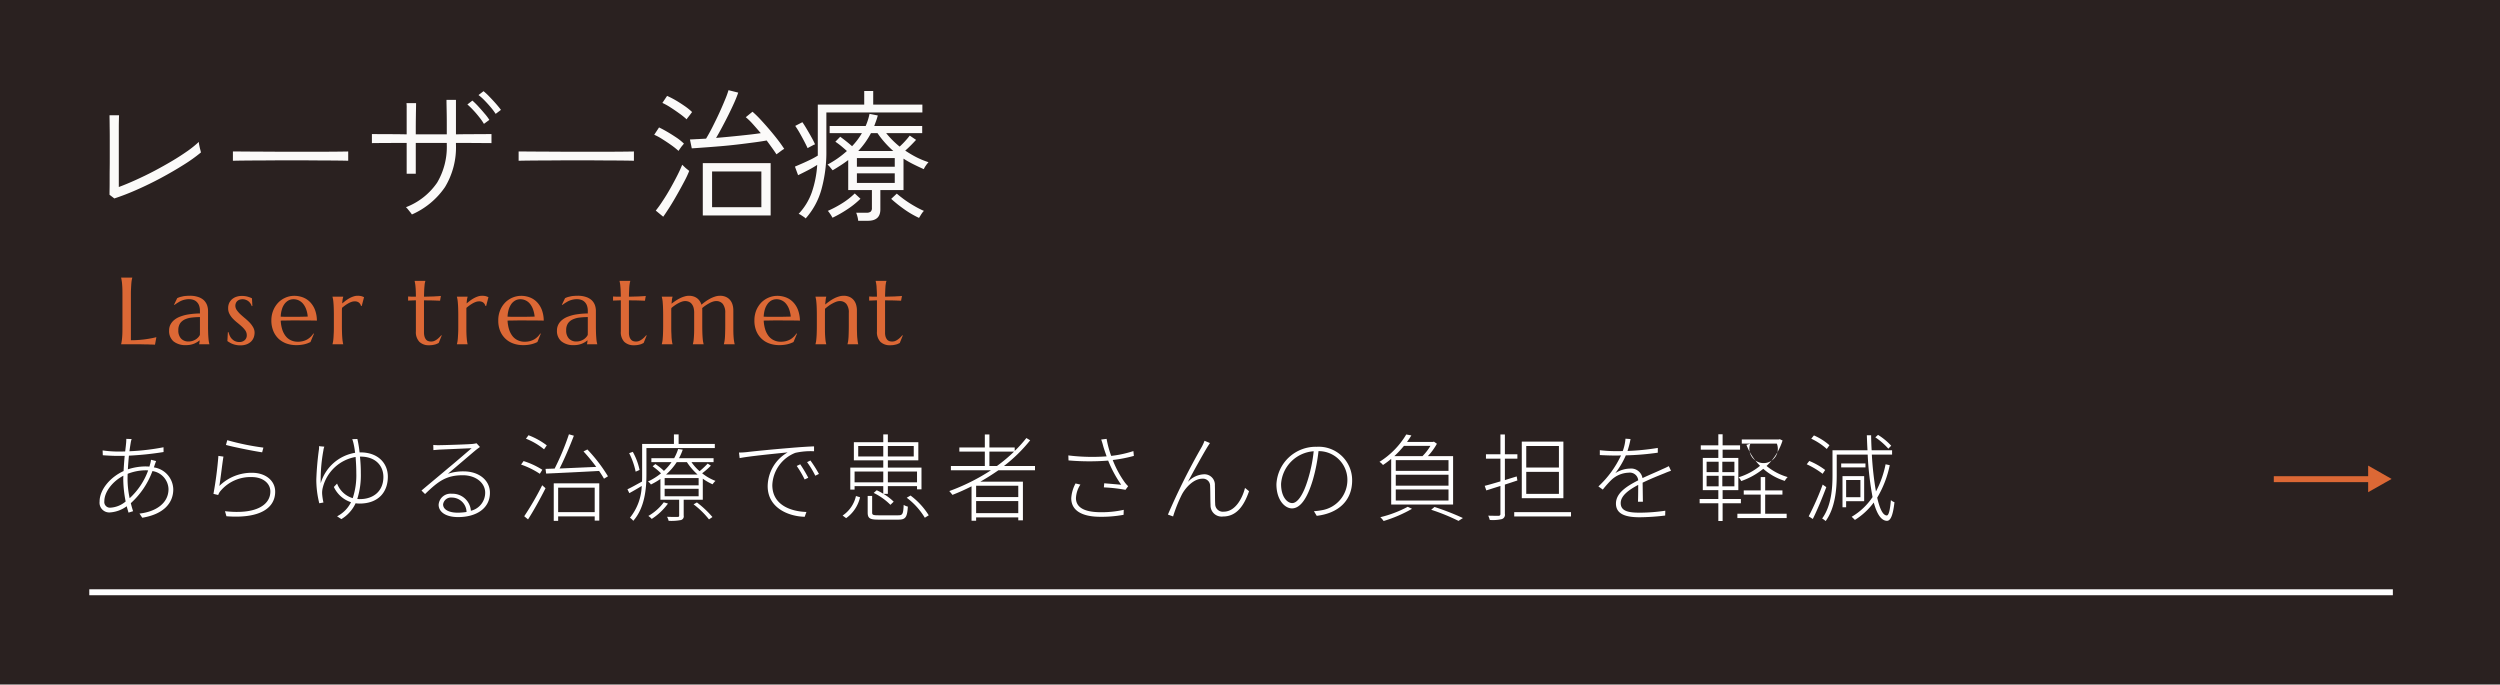 <svg xmlns="http://www.w3.org/2000/svg" width="420" height="115" viewBox="0 0 420 115"><defs><style>      .cls-1 {        fill: #2a2120;      }      .cls-2 {        fill: #fff;      }      .cls-2, .cls-3, .cls-4 {        fill-rule: evenodd;      }      .cls-3 {        fill: #dc6835;      }      .cls-4 {        fill: #fbfaf9;      }    </style></defs><g id="recom-text_05.svg"><rect id="&#x80CC;&#x666F;" class="cls-1" width="420" height="115"></rect><g id="svg"><path id="&#x4E0B;&#x7DDA;" class="cls-2" d="M2095,1730v-1h387v1H2095Z" transform="translate(-2080 -1630)"></path><g id="&#x8AAC;&#x660E;&#x6587;"><path id="&#x77E2;&#x5370;" class="cls-3" d="M2481.79,1710.46l-3.94,2.23V1711H2462v-1h15.85v-1.78Z" transform="translate(-2080 -1630)"></path><path id="&#x3042;&#x3089;&#x3086;&#x308B;&#x6CBB;&#x7642;&#x3067;&#x60A3;&#x8005;&#x3055;&#x3093;&#x306E;&#x8CA0;&#x62C5;&#x3092;&#x8EFD;&#x6E1B;" class="cls-2" d="M2395.16,1712.57a16.844,16.844,0,0,0,1.62-4.57l0.7,0.15a17.675,17.675,0,0,1-2.11,5.46c0.42,1.84.94,2.96,1.6,2.99,0.34,0.01.56-.93,0.7-2.58a1.7,1.7,0,0,0,.6.35c-0.27,2.42-.72,3.14-1.28,3.13-0.98-.04-1.68-1.19-2.2-3.08a11.374,11.374,0,0,1-3.17,2.93c-0.11-.13-0.4-0.4-0.54-0.53a10.8,10.8,0,0,0,3.51-3.31,51.2,51.2,0,0,1-.82-7.14h-5.2v3.47c0,2.29-.24,5.48-1.86,7.7a3.189,3.189,0,0,0-.59-0.43c1.55-2.13,1.74-5.09,1.74-7.27v-4.19h5.88c-0.05-.82-0.08-1.66-0.11-2.53h0.72c0.01,0.87.04,1.71,0.09,2.53h3.43v0.72h-3.4A53.6,53.6,0,0,0,2395.16,1712.57Zm-0.11-9.1,0.46-.41a10.572,10.572,0,0,1,2.21,1.82l-0.48.5A11.255,11.255,0,0,0,2395.05,1703.47Zm-10.76.23,0.45-.55a9.93,9.93,0,0,1,2.61,1.65l-0.45.63A10.556,10.556,0,0,0,2384.29,1703.7Zm1.91,5.9a13.532,13.532,0,0,0-2.67-1.6l0.43-.56a11.812,11.812,0,0,1,2.67,1.52Zm-6.36,1.19a9.882,9.882,0,0,1-3.61-2.03,12.255,12.255,0,0,1-3.71,2.06,2.565,2.565,0,0,0-.43-0.64,10.485,10.485,0,0,0,3.6-1.92,10.356,10.356,0,0,1-2.29-3.52l0.66-.21a2.392,2.392,0,1,0,4.45,0h-5.89v-0.7h6.22l0.16-.05,0.47,0.22a9.9,9.9,0,0,1-2.69,4.28,9.824,9.824,0,0,0,3.55,1.87A2.79,2.79,0,0,0,2379.84,1710.79Zm-10.44-3.86h2.64v5.41h-2.64v1.49h3.07v0.72h-3.07v2.98h-0.72v-2.98h-3.14v-0.72h3.14v-1.49h-2.61v-5.41h2.61v-1.39h-2.95v-0.72h2.95v-1.86h0.72v1.86h2.93v0.72h-2.93v1.39Zm-0.05,4.77h2.03v-1.76h-2.03v1.76Zm-0.62-4.13h-2.02v1.75h2.02v-1.75Zm0,2.37h-2.02v1.76h2.02v-1.76Zm0.62-2.37v1.75h2.03v-1.75h-2.03Zm-13.39,3.52c0.02,0.93.03,2.4,0.05,3.2h-0.83c0.03-.68.04-1.93,0.04-2.83-1.63.87-2.94,1.83-2.94,3.06,0,1.45,1.52,1.61,3.23,1.61a30.06,30.06,0,0,0,4.26-.33l-0.02.81a38.152,38.152,0,0,1-4.29.29c-2.16,0-3.98-.43-3.98-2.3,0-1.78,1.82-2.92,3.71-3.89l0.03-.02a1.411,1.411,0,0,0-1.6-1.28,4.442,4.442,0,0,0-2.91,1.22,18.045,18.045,0,0,0-1.44,1.62l-0.74-.53a16.763,16.763,0,0,0,3.8-5.21c-0.34.02-.66,0.02-0.96,0.02-0.72,0-1.72-.03-2.6-0.08v-0.82a21.374,21.374,0,0,0,2.64.16c0.39,0,.79,0,1.21-0.01a7.492,7.492,0,0,0,.46-2.08l0.85,0.06a15.084,15.084,0,0,1-.51,2,39.88,39.88,0,0,0,5.09-.51v0.8a44.516,44.516,0,0,1-5.37.45,13.7,13.7,0,0,1-1.77,2.99,4.779,4.779,0,0,1,2.48-.77,1.939,1.939,0,0,1,2.09,1.6c1.27-.6,2.44-1.07,3.38-1.52a11.182,11.182,0,0,0,1.04-.49l0.37,0.78c-0.35.11-.75,0.27-1.12,0.43C2358.6,1709.92,2357.31,1710.44,2355.96,1711.09Zm-21.57,4.95h9.54v0.73h-9.54v-0.73Zm1.27-11.85h6.99v9.51h-6.99v-9.51Zm0.75,8.78h5.49v-3.7h-5.49v3.7Zm0-4.42h5.49v-3.62h-5.49v3.62Zm-1.6,1.49,0.11,0.68c-0.69.23-1.41,0.47-2.1,0.69v4.92a0.761,0.761,0,0,1-.51.88,6.761,6.761,0,0,1-2.03.14,3.735,3.735,0,0,0-.26-0.72c0.83,0.03,1.54.02,1.73,0.02a0.278,0.278,0,0,0,.32-0.32v-4.69c-0.86.27-1.68,0.53-2.37,0.75l-0.27-.77c0.72-.18,1.65-0.45,2.64-0.75v-3.81h-2.43v-0.74h2.43v-3.33h0.75v3.33h2.1v0.74h-2.1v3.6C2333.46,1710.45,2334.15,1710.24,2334.81,1710.04Zm-14.37,5.6,0.56-.47a43.568,43.568,0,0,1,4.77,1.86l-0.74.48A33.8,33.8,0,0,0,2320.44,1715.64Zm-6.72-8.55a15,15,0,0,1-1.38,1.03,2.328,2.328,0,0,0-.59-0.53,13.6,13.6,0,0,0,4.5-4.6l0.86,0.16c-0.22.36-.46,0.72-0.73,1.09h4.38l0.13-.05,0.51,0.36a10.276,10.276,0,0,1-1.52,2.08h4.24v8.13h-10.4v-7.67Zm0.77,7h8.86v-1.86h-8.86v1.86Zm0-2.5h8.86v-1.83h-8.86v1.83Zm0-2.48h8.86v-1.81h-8.86v1.81Zm4.49-2.48a8.974,8.974,0,0,0,1.33-1.72h-4.45a18.279,18.279,0,0,1-1.61,1.72h4.73Zm-18.24,9.25a11.264,11.264,0,0,0,1.3-.16,5.135,5.135,0,0,0,4.32-5.03,4.818,4.818,0,0,0-4.85-4.9,28.6,28.6,0,0,1-.94,4.79c-0.98,3.31-2.19,4.83-3.52,4.83-1.22,0-2.61-1.44-2.61-4.05a6.616,6.616,0,0,1,6.78-6.3,5.615,5.615,0,0,1,5.94,5.66c0,3.37-2.29,5.51-5.95,5.94Zm-5.52-4.58c0,2.26,1.09,3.22,1.87,3.22s1.8-1.11,2.69-4.13a24.614,24.614,0,0,0,.92-4.58A5.9,5.9,0,0,0,2295.22,1711.3Zm-9.74,5.47a1.861,1.861,0,0,1-2.11-1.92c-0.05-.97-0.02-2.16-0.07-3.18a1.2,1.2,0,0,0-1.31-1.25c-1.41,0-2.78,1.42-3.44,2.67a23.75,23.75,0,0,0-1.47,3.67l-0.87-.31a110.773,110.773,0,0,1,5.69-11.38,7.638,7.638,0,0,0,.46-1.02l0.91,0.38c-0.11.18-.32,0.48-0.51,0.8-0.66,1.09-2.34,4.1-3.19,5.73a3.893,3.893,0,0,1,2.71-1.28,1.757,1.757,0,0,1,1.82,1.86c0.04,1.09,0,2.27.05,3.12a1.286,1.286,0,0,0,1.44,1.3c2.02,0,3.19-2.43,3.57-3.99l0.68,0.55C2288.99,1715,2287.72,1716.77,2285.48,1716.77Zm-16.56-5.79a4.642,4.642,0,0,0,.61.7l-0.45.61a26.5,26.5,0,0,0-3.63-.41l0.06-.69c0.96,0.08,2.23.19,2.85,0.25a20.3,20.3,0,0,1-2.19-4.06,40.147,40.147,0,0,1-6.66-.03l-0.03-.84a33.086,33.086,0,0,0,6.43.16c-0.25-.73-0.45-1.29-0.56-1.69-0.09-.34-0.21-0.77-0.35-1.14l0.91-.11a16.354,16.354,0,0,0,.77,2.86,18.545,18.545,0,0,0,3.73-.81l0.08,0.81a23.648,23.648,0,0,1-3.55.69A16.8,16.8,0,0,0,2268.92,1710.98Zm-24.22-.06h7.15v6.5h-0.78v-0.5h-7.08v0.56h-0.77v-5.78a33.906,33.906,0,0,1-3.21,1.44c-0.12-.16-0.36-0.46-0.53-0.64a34.008,34.008,0,0,0,7.01-3.5h-6.74v-0.71h5.7v-2.42h-4.28v-0.7h4.28v-2.18h0.77v2.18h4.25v0.59a22.071,22.071,0,0,0,1.96-2.17l0.64,0.38a25.8,25.8,0,0,1-4.41,4.32h5.22V1709h-6.14C2246.76,1709.68,2245.75,1710.32,2244.7,1710.92Zm-0.71,5.29h7.08v-2.03h-7.08v2.03Zm0-2.7h7.08v-1.91h-7.08v1.91Zm6.37-7.64h-4.14v2.42h1.26A25.075,25.075,0,0,0,2250.36,1705.87Zm-18.03,7.75,0.64-.37a12.183,12.183,0,0,1,3.06,3.32l-0.66.41A11.832,11.832,0,0,0,2232.33,1713.62Zm1.73-1.95h-4.9v1.3h-0.74a8.933,8.933,0,0,1,1.72,1.31l-0.55.53a10.4,10.4,0,0,0-2.81-2l0.51-.45a9.83,9.83,0,0,1,1.1.59v-1.28h-4.82v0.58h-0.72v-3.69h5.54v-1.23h-4.94v-3.04h4.94v-1.31h0.77v1.31h5.12v3.04h-5.12v1.23h5.65v3.65h-0.75v-0.54Zm-5.67-6.74h-4.21v1.76h4.21v-1.76Zm0,4.29h-4.82v1.81h4.82v-1.81Zm5.12-2.53v-1.76h-4.35v1.76h4.35Zm0.55,2.53h-4.9v1.81h4.9v-1.81Zm-9.57,4.32a5.943,5.943,0,0,1-2.34,3.51l-0.59-.44a5.345,5.345,0,0,0,2.24-3.28Zm-8.9-5.9,0.56-.28a20.773,20.773,0,0,1,1.43,2.26l-0.61.3A15.54,15.54,0,0,0,2215.59,1707.64Zm-1.74.64,0.59-.28a22.861,22.861,0,0,1,1.35,2.26l-0.61.29A16.634,16.634,0,0,0,2213.85,1708.28Zm-0.24-2.2a6.073,6.073,0,0,0-3.86,5.41c0,3.41,3.2,4.44,5.73,4.52l-0.29.81c-2.73-.06-6.22-1.5-6.22-5.14a6.625,6.625,0,0,1,3.36-5.68c-1.86.19-6.4,0.63-8.07,0.96l-0.11-.93a12.848,12.848,0,0,0,1.36-.08c0.85-.11,4.1-0.44,7.06-0.68,1.81-.16,3.15-0.24,4.19-0.28v0.82A11.753,11.753,0,0,0,2213.61,1706.08Zm-15.54,4.34v3.54h-3.21v2.65a0.635,0.635,0,0,1-.47.76,8.679,8.679,0,0,1-2.06.13,2.412,2.412,0,0,0-.27-0.68c0.89,0.04,1.58.02,1.79,0.02s0.25-.07.25-0.24v-2.64h-3.15v-3.49a12.223,12.223,0,0,1-1.6.93,1.494,1.494,0,0,0-.5-0.5,10.571,10.571,0,0,0,2.2-1.38,10.876,10.876,0,0,0-1.41-1.18l0.46-.38a9.687,9.687,0,0,1,1.44,1.15,9.105,9.105,0,0,0,1.28-1.47h-3.39v-0.66h3.83a8.545,8.545,0,0,0,.67-1.55l0.77,0.11a9,9,0,0,1-.63,1.44h5.81v0.66h-3.71a7.7,7.7,0,0,0,1.36,1.52,14.4,14.4,0,0,0,1.36-1.28l0.54,0.35a12.351,12.351,0,0,1-1.47,1.28,8.443,8.443,0,0,0,2.24,1.28,3.412,3.412,0,0,0-.49.57A9.085,9.085,0,0,1,2198.07,1710.42Zm-2.67-2.78h-1.71a10.109,10.109,0,0,1-1.79,2.08h5.29A10.519,10.519,0,0,1,2195.4,1707.64Zm1.97,2.68h-5.71v1.22h5.71v-1.22Zm0,1.8h-5.71v1.25h5.71v-1.25Zm-8.77-2.42c0,2.4-.27,5.6-2.21,7.8a2.325,2.325,0,0,0-.56-0.52,8.951,8.951,0,0,0,1.98-5.34c-0.7.43-1.42,0.85-2.08,1.21l-0.32-.65c0.64-.29,1.51-0.79,2.45-1.3,0.02-.42.02-0.82,0.02-1.2v-5.12h5.34v-1.6h0.79v1.6h6.08v0.7H2188.6v4.42Zm-2.9-3.57,0.61-.22a10.846,10.846,0,0,1,1.14,3.04l-0.66.29A12.362,12.362,0,0,0,2185.7,1706.13Zm-5.05,2.99c-3.26.18-6.64,0.34-8.9,0.44l-0.1-.79c0.45-.01.97-0.03,1.53-0.05a42.345,42.345,0,0,0,2.4-5.76l0.83,0.24c-0.66,1.73-1.6,3.94-2.4,5.51,1.82-.08,4-0.18,6.16-0.27a31.2,31.2,0,0,0-2.14-2.6l0.65-.33a26.2,26.2,0,0,1,3.46,4.51l-0.67.4C2181.26,1710.04,2180.97,1709.59,2180.65,1709.12Zm-12.29-5.42,0.43-.58a12.238,12.238,0,0,1,3.07,1.7l-0.46.67A11.194,11.194,0,0,0,2168.36,1703.7Zm2.33,5.9a13.591,13.591,0,0,0-3.15-1.55l0.42-.59a13.206,13.206,0,0,1,3.15,1.46Zm-12.81-.41c2.63,0,4.43,1.53,4.43,3.6,0,2.59-2.24,4.08-5.34,4.08-2.16,0-3.28-.91-3.28-2.08a2,2,0,0,1,2.22-1.84,3.09,3.09,0,0,1,3.2,2.86,3.115,3.115,0,0,0,2.4-3.04c0-1.63-1.55-2.93-3.76-2.93-2.78,0-4.13,1.01-6.34,3.16l-0.6-.59c1.44-1.22,3.57-2.98,4.49-3.77,0.9-.73,3.09-2.62,3.93-3.34-0.89.03-4.66,0.21-5.5,0.24-0.32.03-.59,0.05-0.92,0.08l-0.02-.87a7.792,7.792,0,0,0,.94.04c0.82,0,4.85-.13,5.67-0.21a5.725,5.725,0,0,0,.66-0.11l0.57,0.62c-0.24.18-.52,0.38-0.8,0.61-0.73.61-3.21,2.74-4.59,3.9A8.08,8.08,0,0,1,2157.88,1709.19Zm-1.98,4.4a1.334,1.334,0,0,0-1.46,1.15c0,0.88,1.01,1.39,2.43,1.39a9.061,9.061,0,0,0,1.51-.12A2.485,2.485,0,0,0,2155.9,1713.59Zm-15.51,1.01a4.509,4.509,0,0,1-.65-0.05,6.111,6.111,0,0,1-2.39,2.66l-0.72-.47a5.306,5.306,0,0,0,2.34-2.37,4.809,4.809,0,0,1-2.88-2.56l0.54-.57a4.054,4.054,0,0,0,2.63,2.45,12.222,12.222,0,0,0,.6-4.2c0-.99-0.06-1.93-0.12-2.72a6.9,6.9,0,0,0-5.49,5.07,3.512,3.512,0,0,0-.13,1.13,9.434,9.434,0,0,0,.22,1.45l-0.7.13a16.248,16.248,0,0,1-.5-3.97,49.709,49.709,0,0,1,.43-4.99,2.287,2.287,0,0,0,.02-0.63l0.9,0.08a2.376,2.376,0,0,0-.16.63,27.135,27.135,0,0,0-.45,5.52,7.245,7.245,0,0,1,5.78-5.12c-0.08-.63-0.16-1.11-0.23-1.4a5.631,5.631,0,0,0-.25-0.89l0.86-.03a19.758,19.758,0,0,1,.37,2.25h0.14c2.95,0,4.61,1.81,4.61,4.08C2145.16,1712.61,2143.63,1714.6,2140.39,1714.6Zm4.02-4.47c0-1.85-1.28-3.42-3.84-3.42h-0.1a24.5,24.5,0,0,1,.15,2.77,13.191,13.191,0,0,1-.6,4.35,3.24,3.24,0,0,0,.44.02C2142.78,1713.85,2144.41,1712.47,2144.41,1710.13Zm-26.37,6.6-0.24-.85c5.19,0.59,7.62-1.04,7.62-3.31,0-1.41-1.31-2.42-3.09-2.42a6.571,6.571,0,0,0-5.25,2.29,2.029,2.029,0,0,0-.42.72l-0.8-.19a62.8,62.8,0,0,0,.83-6.38l0.85,0.12c-0.21,1.2-.49,3.84-0.69,4.93a7.7,7.7,0,0,1,5.51-2.21c2.24,0,3.87,1.31,3.87,3.17C2126.23,1715.41,2123.58,1717.16,2118.04,1716.73Zm-0.08-11.98,0.22-.8a42.1,42.1,0,0,0,6.07,1.25l-0.21.79C2122.58,1705.78,2119.18,1705.09,2117.96,1704.75Zm-14.06,12.23-0.47-.7c2.77-.31,4.88-1.75,4.88-4.11a3.166,3.166,0,0,0-2.7-3.03,13.62,13.62,0,0,1-3.63,5.39c0.11,0.48.24,0.93,0.38,1.35l-0.77.24c-0.09-.32-0.21-0.69-0.3-1.07a5.339,5.339,0,0,1-2.84,1.04,1.633,1.633,0,0,1-1.72-1.81c0-2.07,1.85-4.15,4.03-5.14,0.05-.88.11-1.78,0.19-2.56-0.43.01-.85,0.01-1.25,0.01-0.59,0-1.84-.06-2.43-0.11l-0.03-.81a19.19,19.19,0,0,0,2.46.19c0.44,0,.88,0,1.33-0.02,0.07-.57.13-1.09,0.16-1.45,0.02-.26.03-0.52,0.03-0.66l0.9,0.03a2.878,2.878,0,0,0-.16.63c-0.06.36-.14,0.84-0.21,1.42a38.484,38.484,0,0,0,5.72-.67l0.01,0.8a52.207,52.207,0,0,1-5.82.61c-0.07.72-.13,1.5-0.18,2.3a9.7,9.7,0,0,1,2.86-.49c0.26,0,.52.01,0.76,0.03,0.05-.16.09-0.32,0.14-0.48a4.419,4.419,0,0,0,.13-0.67l0.86,0.22c-0.08.18-.16,0.43-0.24,0.64-0.04.14-.09,0.29-0.14,0.42a3.818,3.818,0,0,1,3.26,3.69C2109.11,1714.52,2107.48,1716.39,2103.9,1716.98Zm-3.19-6.34c0-.24,0-0.48.02-0.72-1.78.92-3.2,2.69-3.2,4.28a0.953,0.953,0,0,0,1.02,1.09,4.349,4.349,0,0,0,2.56-1.04A20.151,20.151,0,0,1,2100.71,1710.64Zm3.67-1.63a8.514,8.514,0,0,0-2.93.59c-0.02.36-.02,0.69-0.02,1.03a16.052,16.052,0,0,0,.35,3.07,11.762,11.762,0,0,0,3.11-4.67A4.434,4.434,0,0,0,2104.38,1709.01Zm67.27,3.01c-0.84,1.68-2,3.78-2.94,5.24l-0.64-.53a48.946,48.946,0,0,0,3.02-5.21Zm9.03,5.44h-0.77v-0.7h-6.14v0.75h-0.74v-6.31h7.65v6.26Zm-0.77-5.53h-6.14v4.11h6.14v-4.11Zm12.31,2.67a10.16,10.16,0,0,1-2.73,2.58,2.834,2.834,0,0,0-.57-0.5,8.448,8.448,0,0,0,2.59-2.29Zm7.47,2.26-0.58.4a13.894,13.894,0,0,0-2.59-2.53l0.56-.32A16.44,16.44,0,0,1,2199.69,1716.86Zm26.83-.76c0,0.39.14,0.47,1.06,0.47h3.33c0.72,0,.84-0.21.91-1.75a2.162,2.162,0,0,0,.7.29c-0.11,1.76-.37,2.19-1.57,2.19h-3.37c-1.44,0-1.81-.22-1.81-1.2v-2.78h0.75v2.78Zm34.99-4.69a4.466,4.466,0,0,0-.75,2.26c0,1.63,1.5,2.35,4,2.38a16.993,16.993,0,0,0,4.03-.4l-0.03.84a20.765,20.765,0,0,1-4.05.33c-2.9-.03-4.74-1.02-4.74-3.12a6.019,6.019,0,0,1,.72-2.48Zm55.71,4.07a22.863,22.863,0,0,1-4.77,2.05,3.67,3.67,0,0,0-.56-0.64,19.331,19.331,0,0,0,4.61-1.75Zm58.58-2.39h-2.85v-0.7h2.85v-2.24h0.75v2.24h2.9v0.7h-2.9v3.22h3.61v0.72h-8.28v-0.72h3.92v-3.22Zm11.02-1.25c-0.64,1.72-1.53,3.88-2.27,5.35l-0.69-.45a44.676,44.676,0,0,0,2.35-5.33Zm6.58-3.32h-4.08v-0.66h4.08v0.66Zm-0.22,5.68h-3.03v1.02h-0.61v-5.23h3.64v4.21Zm-0.63-3.56h-2.4v2.89h2.4v-2.89Z" transform="translate(-2080 -1630)"></path></g><path id="Laser_treatment" data-name="Laser treatment" class="cls-3" d="M2228.79,1686.61a1.559,1.559,0,0,0,.28.48,0.886,0.886,0,0,0,.38.23,1.611,1.611,0,0,0,.44.06,1.546,1.546,0,0,0,.47-0.08,2.105,2.105,0,0,0,.44-0.24,3.292,3.292,0,0,0,.42-0.34,4.734,4.734,0,0,0,.37-0.4l0.08,0.04-0.51,1.26c-0.06.03-.14,0.07-0.23,0.11a1.746,1.746,0,0,1-.33.13c-0.13.03-.28,0.07-0.45,0.1a3.59,3.59,0,0,1-.61.04,2.232,2.232,0,0,1-1.63-.57,2.343,2.343,0,0,1-.58-1.77v-5.21l-1.31.05v-0.69c0.16,0.01.35,0.02,0.58,0.03h0.73c-0.01-.37-0.01-0.69-0.03-0.98s-0.03-.53-0.04-0.74a4.951,4.951,0,0,0-.07-0.53c-0.03-.15-0.05-0.27-0.08-0.37v-0.03h1.81v0.03a2.23,2.23,0,0,0-.09.37,4.951,4.951,0,0,0-.07.53c-0.01.21-.03,0.45-0.04,0.74s-0.03.61-.03,0.98c0.33,0,.65-0.01.96-0.02s0.61-.01.86-0.03,0.48-.02.66-0.04,0.3-.02.36-0.03l-0.15.8-0.83-.03c-0.25-.01-0.54-0.02-0.86-0.02s-0.66-.01-1-0.02v5.38A2.423,2.423,0,0,0,2228.79,1686.61Zm-6.41,1.2c0.03-.11.06-0.24,0.09-0.4s0.05-.37.07-0.6,0.03-.53.04-0.86,0.02-.72.02-1.16v-2.21a2.3,2.3,0,0,0-.41-1.52,1.4,1.4,0,0,0-1.11-.48,1.747,1.747,0,0,0-.56.1,3.977,3.977,0,0,0-.64.29,4.743,4.743,0,0,0-.66.41,5.9,5.9,0,0,0-.62.5l-0.01,1.02v1.89c0,0.44,0,.83.01,1.16s0.03,0.62.05,0.86,0.04,0.44.07,0.6,0.06,0.29.09,0.4v0.03H2217v-0.03c0.03-.11.06-0.24,0.09-0.4s0.05-.37.07-0.6,0.04-.53.05-0.86,0.02-.72.02-1.16v-1.89c0-.44-0.01-0.83-0.02-1.16s-0.03-.62-0.05-0.86-0.04-.44-0.07-0.6-0.06-.3-0.09-0.4v-0.04h1.81v0.04a2.465,2.465,0,0,0-.1.49c-0.02.2-.05,0.46-0.08,0.79,0.22-.18.45-0.36,0.7-0.53a5.518,5.518,0,0,1,.77-0.48,4.052,4.052,0,0,1,.81-0.33,2.585,2.585,0,0,1,.81-0.13,2.352,2.352,0,0,1,1.04.21,1.98,1.98,0,0,1,.69.55,2.167,2.167,0,0,1,.39.79,3.35,3.35,0,0,1,.12.89v2.66c0,0.44.01,0.83,0.02,1.16s0.02,0.62.05,0.86,0.04,0.44.07,0.6a2.811,2.811,0,0,0,.08.4v0.03h-1.8v-0.03Zm-11.6-3.98c-0.45,0-.89,0-1.32.01s-0.82.01-1.16,0.02a6.436,6.436,0,0,0,.25,1.47,3.576,3.576,0,0,0,.57,1.12,2.439,2.439,0,0,0,.89.71,2.581,2.581,0,0,0,1.17.25,3.435,3.435,0,0,0,.86-0.1,3.178,3.178,0,0,0,.73-0.29,2.9,2.9,0,0,0,.58-0.45,2.315,2.315,0,0,0,.44-0.55l0.1,0.05-0.58,1.39a4.548,4.548,0,0,1-1.01.37,5.746,5.746,0,0,1-1.41.15,4.748,4.748,0,0,1-1.62-.27,3.684,3.684,0,0,1-1.32-.8,3.76,3.76,0,0,1-.89-1.3,4.522,4.522,0,0,1-.32-1.78,4.6,4.6,0,0,1,.29-1.64,4.277,4.277,0,0,1,.82-1.31,3.818,3.818,0,0,1,2.74-1.18,4.07,4.07,0,0,1,1.49.28,3.272,3.272,0,0,1,1.19.81,3.763,3.763,0,0,1,.8,1.3,5.636,5.636,0,0,1,.32,1.77c-0.59-.01-1.18-0.02-1.77-0.02S2211.42,1683.83,2210.78,1683.83Zm1.8-1.86a3.159,3.159,0,0,0-.5-0.91,2.01,2.01,0,0,0-.72-0.58,1.967,1.967,0,0,0-.91-0.21,1.785,1.785,0,0,0-.83.2,1.925,1.925,0,0,0-.66.58,3.046,3.046,0,0,0-.46.92,4.942,4.942,0,0,0-.2,1.23c0.23,0.01.48,0.02,0.74,0.02h2.38l1.43-.03A5.226,5.226,0,0,0,2212.58,1681.97Zm-10.97,5.84c0.03-.11.06-0.24,0.09-0.4s0.06-.37.08-0.6,0.03-.53.04-0.86,0.02-.72.02-1.16v-2.21a2.359,2.359,0,0,0-.41-1.52,1.4,1.4,0,0,0-1.11-.48,1.846,1.846,0,0,0-.54.09,3.406,3.406,0,0,0-.6.26,7.027,7.027,0,0,0-.63.38,5.2,5.2,0,0,0-.59.46,0.554,0.554,0,0,1,.02.18v2.84c0,0.44.01,0.83,0.02,1.16s0.03,0.62.05,0.86,0.04,0.44.07,0.6,0.06,0.29.09,0.4v0.03h-1.81v-0.03c0.03-.11.06-0.24,0.09-0.4s0.05-.37.07-0.6,0.04-.53.05-0.86,0.01-.72.01-1.16v-2.21a3.308,3.308,0,0,0-.1-0.89,1.717,1.717,0,0,0-.31-0.62,1.155,1.155,0,0,0-.48-0.37,1.593,1.593,0,0,0-.62-0.12,1.784,1.784,0,0,0-.53.09,3.758,3.758,0,0,0-.6.26,4.965,4.965,0,0,0-.61.37,5.259,5.259,0,0,0-.58.45,4.7,4.7,0,0,0-.02.54v2.5c0,0.44,0,.83.02,1.16s0.02,0.62.04,0.86,0.05,0.44.07,0.6,0.06,0.29.09,0.4v0.03h-1.81v-0.03c0.03-.11.06-0.24,0.09-0.4a4.323,4.323,0,0,0,.07-0.6c0.02-.24.04-0.53,0.05-0.86s0.02-.72.02-1.16v-1.89c0-.44-0.01-0.83-0.02-1.16s-0.03-.62-0.05-0.86a4.142,4.142,0,0,0-.07-0.6c-0.03-.16-0.06-0.3-0.09-0.4v-0.04h1.81v0.04a2.166,2.166,0,0,0-.1.45c-0.02.19-.05,0.42-0.07,0.7a7.25,7.25,0,0,1,.67-0.49,5.479,5.479,0,0,1,.74-0.43,3.752,3.752,0,0,1,.76-0.3,2.512,2.512,0,0,1,.76-0.12,2.428,2.428,0,0,1,.79.12,1.947,1.947,0,0,1,1.03.79,2.106,2.106,0,0,1,.27.59c0.21-.18.45-0.37,0.7-0.55s0.51-.33.78-0.48a5.261,5.261,0,0,1,.82-0.34,2.646,2.646,0,0,1,.82-0.13,2.307,2.307,0,0,1,1.03.21,1.929,1.929,0,0,1,.7.55,2.167,2.167,0,0,1,.39.79,3.35,3.35,0,0,1,.12.89v2.66c0,0.44,0,.83.01,1.16s0.03,0.62.05,0.86,0.05,0.44.08,0.6a1.832,1.832,0,0,0,.09.4v0.03h-1.82v-0.03Zm-13.71-.08a1.746,1.746,0,0,1-.33.13c-0.13.03-.28,0.07-0.45,0.1a3.667,3.667,0,0,1-.61.04,2.232,2.232,0,0,1-1.63-.57,2.343,2.343,0,0,1-.58-1.77v-5.21l-1.31.05v-0.69q0.24,0.015.57,0.03h0.74c-0.01-.37-0.02-0.69-0.03-0.98s-0.03-.53-0.05-0.74a5.279,5.279,0,0,0-.06-0.53c-0.03-.15-0.05-0.27-0.08-0.37v-0.03h1.81v0.03a2.23,2.23,0,0,0-.09.37,4.951,4.951,0,0,0-.07.53c-0.02.21-.03,0.45-0.04,0.74s-0.03.61-.03,0.98c0.33,0,.65-0.01.96-0.02s0.6-.01.86-0.03,0.48-.02.66-0.04a3.424,3.424,0,0,0,.35-0.03l-0.14.8-0.83-.03c-0.25-.01-0.54-0.02-0.86-0.02s-0.66-.01-1-0.02v5.38a2.423,2.423,0,0,0,.1.78,1.383,1.383,0,0,0,.28.48,0.886,0.886,0,0,0,.38.23,1.611,1.611,0,0,0,.44.06,1.546,1.546,0,0,0,.47-0.08,2.105,2.105,0,0,0,.44-0.24,3.292,3.292,0,0,0,.42-0.34,4.734,4.734,0,0,0,.37-0.4l0.08,0.04-0.51,1.26C2188.06,1687.65,2187.99,1687.69,2187.9,1687.73Zm-9.29.08a1.058,1.058,0,0,0,.06-0.28c0.01-.1.03-0.23,0.04-0.37-0.11.09-.24,0.19-0.39,0.29s-0.32.18-.51,0.27a3.587,3.587,0,0,1-.63.19,3.638,3.638,0,0,1-.76.07,3.135,3.135,0,0,1-2.1-.63,2.254,2.254,0,0,1-.75-1.81,2.146,2.146,0,0,1,.26-1.07,2.471,2.471,0,0,1,.67-0.77,3.41,3.41,0,0,1,.96-0.52,7.17,7.17,0,0,1,1.12-.32q0.585-.1,1.14-0.15c0.38-.03.72-0.05,1.03-0.05v-0.4a2.611,2.611,0,0,0-.13-0.89,1.549,1.549,0,0,0-.38-0.62,1.411,1.411,0,0,0-.58-0.37,2.167,2.167,0,0,0-.74-0.12,2.594,2.594,0,0,0-.56.05,3.112,3.112,0,0,0-.56.15,3.189,3.189,0,0,0-.62.3,5.714,5.714,0,0,0-.7.47l-0.08-.04,0.53-1.1a3.586,3.586,0,0,1,.51-0.2l0.51-.12a4.52,4.52,0,0,1,.53-0.06,4.967,4.967,0,0,1,.56-0.02,4.1,4.1,0,0,1,1.4.2,2.619,2.619,0,0,1,.96.54,2.212,2.212,0,0,1,.54.82,2.941,2.941,0,0,1,.17.99v2.55c0,0.44.01,0.83,0.02,1.16s0.03,0.62.05,0.86,0.04,0.44.07,0.6,0.06,0.29.09,0.4v0.03h-1.73v-0.03Zm0.14-2.2v-2.34a11.843,11.843,0,0,0-1.36.08,3.585,3.585,0,0,0-1.16.31,1.958,1.958,0,0,0-.81.66,2.016,2.016,0,0,0-.3,1.16,1.938,1.938,0,0,0,.46,1.4,1.65,1.65,0,0,0,1.27.49,2.17,2.17,0,0,0,.69-0.11,2.463,2.463,0,0,0,.54-0.26,2.073,2.073,0,0,0,.41-0.36,1.609,1.609,0,0,0,.25-0.37C2178.75,1686.08,2178.75,1685.86,2178.75,1685.61Zm-11-1.78c-0.45,0-.89,0-1.32.01s-0.82.01-1.16,0.02a5.933,5.933,0,0,0,.25,1.47,3.576,3.576,0,0,0,.57,1.12,2.439,2.439,0,0,0,.89.71,2.581,2.581,0,0,0,1.17.25,3.435,3.435,0,0,0,.86-0.1,3.178,3.178,0,0,0,.73-0.29,2.9,2.9,0,0,0,.58-0.45,2.315,2.315,0,0,0,.44-0.55l0.09,0.05-0.57,1.39a4.548,4.548,0,0,1-1.01.37,5.746,5.746,0,0,1-1.41.15,4.748,4.748,0,0,1-1.62-.27,3.684,3.684,0,0,1-1.32-.8,3.76,3.76,0,0,1-.89-1.3,4.522,4.522,0,0,1-.32-1.78,4.386,4.386,0,0,1,.29-1.64,4.1,4.1,0,0,1,.82-1.31,3.818,3.818,0,0,1,2.74-1.18,4.07,4.07,0,0,1,1.49.28,3.272,3.272,0,0,1,1.19.81,3.763,3.763,0,0,1,.8,1.3,5.37,5.37,0,0,1,.31,1.77c-0.58-.01-1.17-0.02-1.76-0.02S2168.39,1683.83,2167.75,1683.83Zm1.8-1.86a3.159,3.159,0,0,0-.5-0.91,2.077,2.077,0,0,0-1.63-.79,1.755,1.755,0,0,0-.83.2,2.053,2.053,0,0,0-.67.58,3.288,3.288,0,0,0-.45.92,4.942,4.942,0,0,0-.2,1.23c0.23,0.01.48,0.02,0.74,0.02h2.38l1.43-.03A5.226,5.226,0,0,0,2169.55,1681.97Zm-8.01-.59a1.03,1.03,0,0,0-.35-0.55,1.079,1.079,0,0,0-.7-0.2,1.51,1.51,0,0,0-.51.08,3.19,3.19,0,0,0-.54.24,5.6,5.6,0,0,0-.55.35c-0.18.13-.36,0.27-0.53,0.42-0.01.15-.01,0.31-0.01,0.49v2.58c0,0.44,0,.83.01,1.16s0.03,0.62.05,0.86,0.04,0.44.07,0.6a2.811,2.811,0,0,0,.08.4v0.03h-1.8v-0.03c0.03-.11.06-0.24,0.09-0.4s0.05-.37.07-0.6,0.03-.53.05-0.86,0.02-.72.02-1.16v-1.89c0-.44-0.01-0.83-0.02-1.16s-0.03-.62-0.05-0.86-0.04-.44-0.07-0.6-0.06-.3-0.09-0.4v-0.04h1.8v0.04a3.069,3.069,0,0,0-.1.43c-0.03.17-.05,0.4-0.07,0.67,0.19-.16.4-0.32,0.6-0.48a5.721,5.721,0,0,1,.64-0.41,3.879,3.879,0,0,1,.67-0.29,2.074,2.074,0,0,1,.69-0.11,1.944,1.944,0,0,1,.36.02,1.777,1.777,0,0,1,.28.05c0.09,0.03.16,0.05,0.23,0.08a1.667,1.667,0,0,0,.2.08l-0.39,1.49Zm-8.07,6.35a1.746,1.746,0,0,1-.33.13c-0.12.03-.27,0.07-0.45,0.1a3.541,3.541,0,0,1-.6.04,2.216,2.216,0,0,1-1.63-.57,2.345,2.345,0,0,1-.59-1.77v-5.21l-1.31.05v-0.69c0.16,0.01.36,0.02,0.58,0.03h0.73c0-.37-0.01-0.69-0.02-0.98s-0.03-.53-0.05-0.74a4.951,4.951,0,0,0-.07-0.53c-0.02-.15-0.05-0.27-0.07-0.37v-0.03h1.8v0.03c-0.03.1-.06,0.22-0.09,0.37s-0.04.32-.06,0.53-0.04.45-.05,0.74-0.02.61-.03,0.98c0.33,0,.65-0.01.97-0.02s0.6-.01.86-0.03,0.47-.02.65-0.04,0.3-.02.36-0.03l-0.14.8-0.84-.03c-0.25-.01-0.53-0.02-0.86-0.02s-0.65-.01-1-0.02v5.38a2.394,2.394,0,0,0,.11.78,1.372,1.372,0,0,0,.27.48,0.863,0.863,0,0,0,.39.23,1.611,1.611,0,0,0,.44.06,1.484,1.484,0,0,0,.46-0.08,2.175,2.175,0,0,0,.45-0.24,3.213,3.213,0,0,0,.41-0.34,3.507,3.507,0,0,0,.37-0.4l0.08,0.04-0.51,1.26C2153.64,1687.65,2153.56,1687.69,2153.47,1687.73Zm-12.83-6.35a1.03,1.03,0,0,0-.35-0.55,1.079,1.079,0,0,0-.7-0.2,1.51,1.51,0,0,0-.51.08,3.19,3.19,0,0,0-.54.24,5.6,5.6,0,0,0-.55.35c-0.18.13-.36,0.27-0.53,0.42-0.01.15-.02,0.31-0.02,0.49v2.58c0,0.44.01,0.83,0.02,1.16s0.03,0.62.05,0.86,0.04,0.44.07,0.6a2.811,2.811,0,0,0,.08.4v0.03h-1.8v-0.03c0.03-.11.06-0.24,0.09-0.4s0.05-.37.07-0.6,0.03-.53.05-0.86,0.02-.72.02-1.16v-1.89c0-.44-0.01-0.83-0.02-1.16s-0.03-.62-0.05-0.86-0.04-.44-0.07-0.6-0.06-.3-0.09-0.4v-0.04h1.8v0.04a3.069,3.069,0,0,0-.1.43c-0.03.17-.05,0.4-0.07,0.67q0.285-.24.6-0.48a4.935,4.935,0,0,1,.64-0.41,3.572,3.572,0,0,1,.67-0.29,2.074,2.074,0,0,1,.69-0.11,1.944,1.944,0,0,1,.36.02,1.777,1.777,0,0,1,.28.05c0.09,0.03.16,0.05,0.23,0.08a1.667,1.667,0,0,0,.2.08l-0.39,1.49Zm-11,2.45c-0.45,0-.89,0-1.32.01s-0.82.01-1.16,0.02a5.933,5.933,0,0,0,.25,1.47,3.576,3.576,0,0,0,.57,1.12,2.407,2.407,0,0,0,.88.71,2.654,2.654,0,0,0,1.18.25,3.3,3.3,0,0,0,.85-0.1,3.006,3.006,0,0,0,.73-0.29,2.965,2.965,0,0,0,.59-0.45,2.6,2.6,0,0,0,.44-0.55l0.09,0.05-0.58,1.39a4.455,4.455,0,0,1-1,.37,5.746,5.746,0,0,1-1.41.15,4.848,4.848,0,0,1-1.63-.27,3.864,3.864,0,0,1-1.32-.8,3.737,3.737,0,0,1-.88-1.3,4.52,4.52,0,0,1-.33-1.78,4.389,4.389,0,0,1,.3-1.64,4.1,4.1,0,0,1,.82-1.31,3.709,3.709,0,0,1,1.22-.86,3.651,3.651,0,0,1,1.51-.32,4.084,4.084,0,0,1,1.5.28,3.359,3.359,0,0,1,1.19.81,3.919,3.919,0,0,1,.8,1.3,5.37,5.37,0,0,1,.31,1.77c-0.59-.01-1.18-0.02-1.76-0.02S2130.28,1683.83,2129.64,1683.83Zm1.8-1.86a3.159,3.159,0,0,0-.5-0.91,2.2,2.2,0,0,0-.72-0.58,2.008,2.008,0,0,0-.92-0.21,1.785,1.785,0,0,0-.83.2,2.127,2.127,0,0,0-.66.58,2.822,2.822,0,0,0-.45.92,4.521,4.521,0,0,0-.2,1.23c0.23,0.01.48,0.02,0.74,0.02h2.38c0.52-.01,1-0.02,1.42-0.03A4.774,4.774,0,0,0,2131.44,1681.97Zm-9.24,5.39a2.2,2.2,0,0,1-.75.48,3,3,0,0,1-1.09.18,3.076,3.076,0,0,1-.7-0.07,3.263,3.263,0,0,1-.6-0.17,2.686,2.686,0,0,1-.48-0.24,4.2,4.2,0,0,1-.38-0.24l0.08-1.49h0.12a2.65,2.65,0,0,0,.24.67,1.581,1.581,0,0,0,.39.52,1.513,1.513,0,0,0,.52.34,1.747,1.747,0,0,0,.65.12,1.3,1.3,0,0,0,.92-0.32,1.072,1.072,0,0,0,.34-0.83,1.416,1.416,0,0,0-.23-0.77,3.921,3.921,0,0,0-.58-0.66c-0.24-.22-0.49-0.43-0.76-0.65a6.968,6.968,0,0,1-.75-0.68,3.2,3.2,0,0,1-.58-0.8,1.946,1.946,0,0,1-.23-0.98,2.1,2.1,0,0,1,.16-0.84,2,2,0,0,1,.47-0.64,2.136,2.136,0,0,1,.72-0.42,2.615,2.615,0,0,1,.9-0.15,3.4,3.4,0,0,1,1.09.14,3.769,3.769,0,0,1,.66.26l0.07,1.29-0.11.02a1.394,1.394,0,0,0-.17-0.38,1.845,1.845,0,0,0-.31-0.38,1.616,1.616,0,0,0-.46-0.28,1.539,1.539,0,0,0-.63-0.12,1.63,1.63,0,0,0-.45.07,1.165,1.165,0,0,0-.38.21,1.072,1.072,0,0,0-.25.34,1.208,1.208,0,0,0-.1.48,1.272,1.272,0,0,0,.24.73,4.619,4.619,0,0,0,.6.69c0.24,0.22.5,0.45,0.78,0.68a8.987,8.987,0,0,1,.78.72,4.128,4.128,0,0,1,.59.8,1.831,1.831,0,0,1,.24.92,2.277,2.277,0,0,1-.14.77A1.873,1.873,0,0,1,2122.2,1687.36Zm-8.75.45a1.058,1.058,0,0,0,.06-0.28c0.01-.1.02-0.23,0.03-0.37a3.389,3.389,0,0,1-.38.29q-0.225.135-.51,0.27a3.587,3.587,0,0,1-.63.19,3.638,3.638,0,0,1-.76.07,3.182,3.182,0,0,1-2.11-.63,2.279,2.279,0,0,1-.74-1.81,2.146,2.146,0,0,1,.26-1.07,2.471,2.471,0,0,1,.67-0.77,3.41,3.41,0,0,1,.96-0.52,6.871,6.871,0,0,1,1.12-.32q0.585-.1,1.14-0.15c0.38-.03.72-0.05,1.03-0.05v-0.4a2.611,2.611,0,0,0-.13-0.89,1.549,1.549,0,0,0-.38-0.62,1.411,1.411,0,0,0-.58-0.37,2.167,2.167,0,0,0-.74-0.12,2.594,2.594,0,0,0-.56.05,3.182,3.182,0,0,0-1.18.45,5.714,5.714,0,0,0-.7.47l-0.08-.04,0.53-1.1a3.586,3.586,0,0,1,.51-0.2l0.51-.12a4.35,4.35,0,0,1,.52-0.06,5.242,5.242,0,0,1,.57-0.02,4.1,4.1,0,0,1,1.4.2,2.619,2.619,0,0,1,.96.54,2.342,2.342,0,0,1,.54.82,2.941,2.941,0,0,1,.17.99v2.55c0,0.44.01,0.83,0.02,1.16s0.03,0.62.05,0.86,0.04,0.44.07,0.6,0.06,0.29.09,0.4v0.03h-1.73v-0.03Zm0.14-2.2v-2.34a12.158,12.158,0,0,0-1.37.08,3.73,3.73,0,0,0-1.16.31,1.993,1.993,0,0,0-.8.66,2.016,2.016,0,0,0-.3,1.16,1.938,1.938,0,0,0,.46,1.4,1.65,1.65,0,0,0,1.27.49,2.17,2.17,0,0,0,.69-0.11,2.7,2.7,0,0,0,.54-0.26,2.073,2.073,0,0,0,.41-0.36,1.609,1.609,0,0,0,.25-0.37C2113.59,1686.08,2113.59,1685.86,2113.59,1685.61Zm-7.83,2.28c-0.13,0-.27-0.01-0.42-0.01s-0.31-.01-0.48-0.02h-0.48c-0.15-.01-0.29-0.01-0.41-0.01s-0.2-.01-0.25-0.01h-3.37v-0.03a2.811,2.811,0,0,0,.08-0.4c0.03-.16.06-0.37,0.08-0.6s0.04-.53.05-0.86,0.01-.72.01-1.16v-5.09c0-.44,0-0.83-0.01-1.16s-0.03-.61-0.05-0.86a5.91,5.91,0,0,0-.08-0.6,2.982,2.982,0,0,0-.08-0.41v-0.03h1.87v0.03c-0.03.11-.06,0.25-0.09,0.41s-0.05.36-.07,0.6-0.03.53-.05,0.86-0.02.72-.02,1.16v7.46c0.62,0,1.18-.03,1.7-0.08s0.96-.11,1.35-0.18a11.466,11.466,0,0,0,1.23-.26l-0.23,1.27C2105.98,1687.9,2105.88,1687.9,2105.76,1687.89Z" transform="translate(-2080 -1630)"></path><path id="&#x30EC;&#x30FC;&#x30B6;&#x30FC;&#x6CBB;&#x7642;" class="cls-4" d="M2218.83,1655.25a23.476,23.476,0,0,1-.82,6.54,12.256,12.256,0,0,1-2.66,4.91,1.613,1.613,0,0,0-.31-0.26c-0.16-.11-0.33-0.22-0.5-0.33a1.477,1.477,0,0,0-.37-0.18,10.26,10.26,0,0,0,2.2-3.58,17.5,17.5,0,0,0,.92-4.65,17.324,17.324,0,0,1-1.61.93c-0.6.31-1.14,0.58-1.6,0.8l-0.53-1.44c0.37-.16.79-0.34,1.27-0.55s0.95-.43,1.42-0.66,0.84-.45,1.15-0.64v-8.57h7.8v-2.28h1.51v2.28h8.26v1.32h-16.13v6.36Zm-2.8-.56c-0.17.09-.28,0.16-0.35,0.2-0.16-.35-0.36-0.75-0.6-1.21s-0.49-.91-0.75-1.37-0.51-.84-0.73-1.16l1.2-.62c0.19,0.27.42,0.62,0.68,1.06s0.53,0.9.79,1.37a13.271,13.271,0,0,1,.66,1.29,1.959,1.959,0,0,0-.37.16C2216.38,1654.51,2216.2,1654.6,2216.03,1654.69Zm-5.19.95c-0.18.13-.31,0.22-0.39,0.29-0.21-.32-0.45-0.68-0.74-1.08s-0.59-.82-0.91-1.25c-0.6.11-1.31,0.22-2.15,0.33s-1.74.23-2.69,0.34-1.9.21-2.86,0.29-1.85.15-2.7,0.21-1.57.12-2.18,0.15l-0.31-1.49c0.37-.01.78-0.04,1.23-0.06s0.95-.05,1.48-0.08c0.35-.58.72-1.24,1.1-2s0.76-1.52,1.12-2.31,0.68-1.53.96-2.21a15.211,15.211,0,0,0,.59-1.62l1.63,0.41c-0.16.48-.38,1.04-0.67,1.69s-0.61,1.32-.96,2.03-0.71,1.39-1.07,2.07-0.7,1.29-1.02,1.82c1.33-.11,2.67-0.24,4.02-0.38s2.52-.27,3.49-0.42c-0.45-.52-0.89-1.03-1.32-1.51a10.718,10.718,0,0,0-1.2-1.17l1.13-.92a17.009,17.009,0,0,1,1.38,1.35c0.5,0.54,1.01,1.11,1.52,1.71s0.98,1.18,1.41,1.74,0.76,1.05,1.02,1.44a4.256,4.256,0,0,0-.39.24C2211.19,1655.38,2211.01,1655.51,2210.84,1655.64Zm-15.23-5.95a1.811,1.811,0,0,0-.25.36,12.473,12.473,0,0,0-1.19-.96c-0.51-.37-1.02-0.72-1.55-1.06a10.237,10.237,0,0,0-1.34-.74l0.79-1.18a15.07,15.07,0,0,1,1.43.73c0.53,0.31,1.05.65,1.56,1a9.952,9.952,0,0,1,1.21.98c-0.03.05-.12,0.16-0.25,0.34S2195.74,1649.51,2195.61,1649.69Zm-1.93,3.45a8.958,8.958,0,0,1,1.22.99c-0.05.06-.14,0.18-0.28,0.34s-0.26.34-.38,0.51-0.2.29-.25,0.37a12.6,12.6,0,0,0-1.19-.95c-0.5-.36-1.02-0.7-1.54-1.03a9.387,9.387,0,0,0-1.35-.73l0.81-1.23c0.42,0.2.89,0.45,1.42,0.76S2193.18,1652.81,2193.68,1653.14Zm-12.78,3.81c-1.24-.01-2.53-0.02-3.87-0.02s-2.64.01-3.91,0.02-2.43.01-3.47,0.02-1.88.02-2.52,0.04v-1.56c0.56,0,1.35,0,2.38.01s2.17,0.01,3.45.02,2.6,0.01,3.96.01h3.94c1.26,0,2.39,0,3.38-.01s1.75-.02,2.26-0.03v1.56c-0.53-.02-1.28-0.03-2.27-0.04S2182.14,1656.96,2180.9,1656.95Zm-18.45-8.92c-0.33-.4-0.69-0.79-1.05-1.16a8.319,8.319,0,0,0-1.01-.9l0.84-.65a9.144,9.144,0,0,1,.98.91c0.39,0.4.76,0.8,1.12,1.21s0.63,0.75.83,1.02l-0.89.67A10.015,10.015,0,0,0,2162.45,1648.03Zm-0.24,2.11-0.91.67a8.933,8.933,0,0,0-.78-1.12c-0.33-.42-0.67-0.82-1.03-1.2a11.6,11.6,0,0,0-.97-0.94l0.84-.65a11.759,11.759,0,0,1,.97.95c0.37,0.41.74,0.82,1.09,1.24A7.933,7.933,0,0,1,2162.21,1650.14Zm-0.66,2.39c0.57-.01.91-0.01,1.02-0.01v1.53c-0.11-.01-0.45-0.02-1.01-0.02s-1.27,0-2.13-.01-1.81-.01-2.83-0.01v0.26a12.9,12.9,0,0,1-1.84,7.16,13.073,13.073,0,0,1-5.56,4.6,3.412,3.412,0,0,0-.27-0.37c-0.14-.17-0.27-0.34-0.41-0.51a2.832,2.832,0,0,0-.32-0.34,11.2,11.2,0,0,0,5.24-4.13,11.8,11.8,0,0,0,1.62-6.41v-0.26h-5.21v5.18h-1.53v-5.18c-1.01,0-1.94,0-2.78.01s-1.53.01-2.07,0.01-0.87.01-.99,0.02v-1.53c0.08,0,.4,0,0.94.01s1.24,0.01,2.1.01,1.79,0.01,2.8.03v-4.38a6.4,6.4,0,0,0-.03-0.86h1.61c0,0.09,0,.37-0.01.87s-0.02,1.12-.03,1.88-0.01,1.59-.01,2.49h5.21v-1.4c0-.59,0-1.2-0.01-1.84s-0.02-1.2-.03-1.68-0.01-.77-0.01-0.87h1.59v5.79q1.53-.03,2.82-0.03C2160.27,1652.54,2160.98,1652.54,2161.55,1652.53Zm-28.65,4.42c-1.24-.01-2.53-0.02-3.87-0.02s-2.64.01-3.91,0.02-2.43.01-3.47,0.02-1.88.02-2.52,0.04v-1.56c0.56,0,1.35,0,2.38.01s2.17,0.01,3.45.02,2.6,0.01,3.96.01h3.94c1.26,0,2.39,0,3.38-.01s1.75-.02,2.26-0.03v1.56c-0.53-.02-1.28-0.03-2.27-0.04S2134.14,1656.96,2132.9,1656.95Zm-25.84,2.94c-1.34.72-2.7,1.38-4.06,1.98a40.317,40.317,0,0,1-3.79,1.47l-0.81-.62c0-.19,0-0.52.01-0.97s0.01-.99.01-1.6,0-1.23.01-1.87,0.01-1.24.01-1.8v-2.86c0-.61,0-1.22-0.01-1.85s-0.01-1.16-.02-1.62-0.01-.71-0.01-0.78h1.6c-0.01.24-.02,0.6-0.03,1.07s-0.01,1-.01,1.57v9.41c0.89-.33,1.85-0.73,2.86-1.19s2.04-.95,3.08-1.5,2.02-1.1,2.97-1.66,1.82-1.13,2.61-1.68a17.764,17.764,0,0,0,1.92-1.55,3.284,3.284,0,0,0,.07.53c0.05,0.25.1,0.5,0.17,0.75s0.1,0.41.12,0.49a26.269,26.269,0,0,1-2.93,2.09C2109.66,1658.44,2108.4,1659.17,2107.06,1659.89Zm85.56,1.76c0.43-.76.82-1.49,1.18-2.2s0.62-1.29.81-1.77c0.07,0.06.18,0.17,0.34,0.32a4.865,4.865,0,0,0,.49.43c0.17,0.14.28,0.23,0.35,0.28a15.649,15.649,0,0,1-.78,1.68c-0.36.69-.76,1.42-1.19,2.18s-0.86,1.5-1.3,2.19-0.8,1.24-1.1,1.65l-1.25-1.03a17.948,17.948,0,0,0,1.15-1.61C2191.76,1663.12,2192.19,1662.41,2192.62,1661.65Zm16.85,4.55h-11.4v-8.79h11.4v8.79Zm-1.56-7.39h-8.28v6h8.28v-6Zm13.38-4.3c-0.31-.25-0.63-0.49-0.95-0.7l0.82-.84c0.27,0.2.59,0.44,0.97,0.74s0.71,0.58,1.02.85a11.647,11.647,0,0,0,1.65-2.19h-5.42v-1.2h6.05a10.107,10.107,0,0,0,.65-2.04l1.39,0.27c-0.08.3-.17,0.6-0.28,0.9s-0.21.59-.32,0.87h8.06v1.2h-6.05a15.091,15.091,0,0,0,2.26,2.26,14.606,14.606,0,0,0,1.7-1.85l1.06,0.72c-0.26.28-.54,0.58-0.86,0.9s-0.64.63-.96,0.9a18.066,18.066,0,0,0,1.87,1.11,14.091,14.091,0,0,0,2.04.84,4.685,4.685,0,0,0-.45.57,3.167,3.167,0,0,0-.34.6c-0.61-.27-1.2-0.55-1.78-0.84a16.916,16.916,0,0,1-1.63-.93v5.28h-3.89v3.26c0,1.26-.7,1.9-2.09,1.9h-1.63a4.62,4.62,0,0,0-.13-0.7,4.545,4.545,0,0,0-.21-0.65h1.73a1.108,1.108,0,0,0,.7-0.18,0.8,0.8,0,0,0,.21-0.63v-3h-3.98v-5.04c-0.4.3-.82,0.6-1.26,0.88s-0.89.57-1.36,0.84c-0.06-.08-0.2-0.24-0.4-0.49a2.891,2.891,0,0,0-.46-0.47,16.078,16.078,0,0,0,3.26-2.28C2221.93,1655.05,2221.6,1654.77,2221.29,1654.51Zm7.39-.53a16.032,16.032,0,0,1-1.26-1.61h-1.1a13.626,13.626,0,0,1-2.14,3h5.9A15.3,15.3,0,0,1,2228.68,1653.98Zm-4.72,6.75h6.36v-1.61h-6.36v1.61Zm0-2.72h6.36v-1.46h-6.36v1.46Zm-0.36,4.49,0.96,0.89a14.18,14.18,0,0,1-2.19,1.76,20.225,20.225,0,0,1-2.51,1.43c-0.03-.06-0.1-0.18-0.2-0.35s-0.22-.33-0.33-0.49a1.613,1.613,0,0,0-.26-0.31,18.688,18.688,0,0,0,2.4-1.27A12.671,12.671,0,0,0,2223.6,1662.5Zm8.4,1.08c0.52,0.37,1.05.71,1.61,1.03a14.438,14.438,0,0,0,1.61.82,2.112,2.112,0,0,0-.28.32q-0.18.255-.33,0.51c-0.11.17-.17,0.28-0.21,0.35a15.821,15.821,0,0,1-2.53-1.48,22.73,22.73,0,0,1-2.15-1.72l0.94-.88C2231.04,1662.86,2231.49,1663.21,2232,1663.58Z" transform="translate(-2080 -1630)"></path></g></g></svg>
